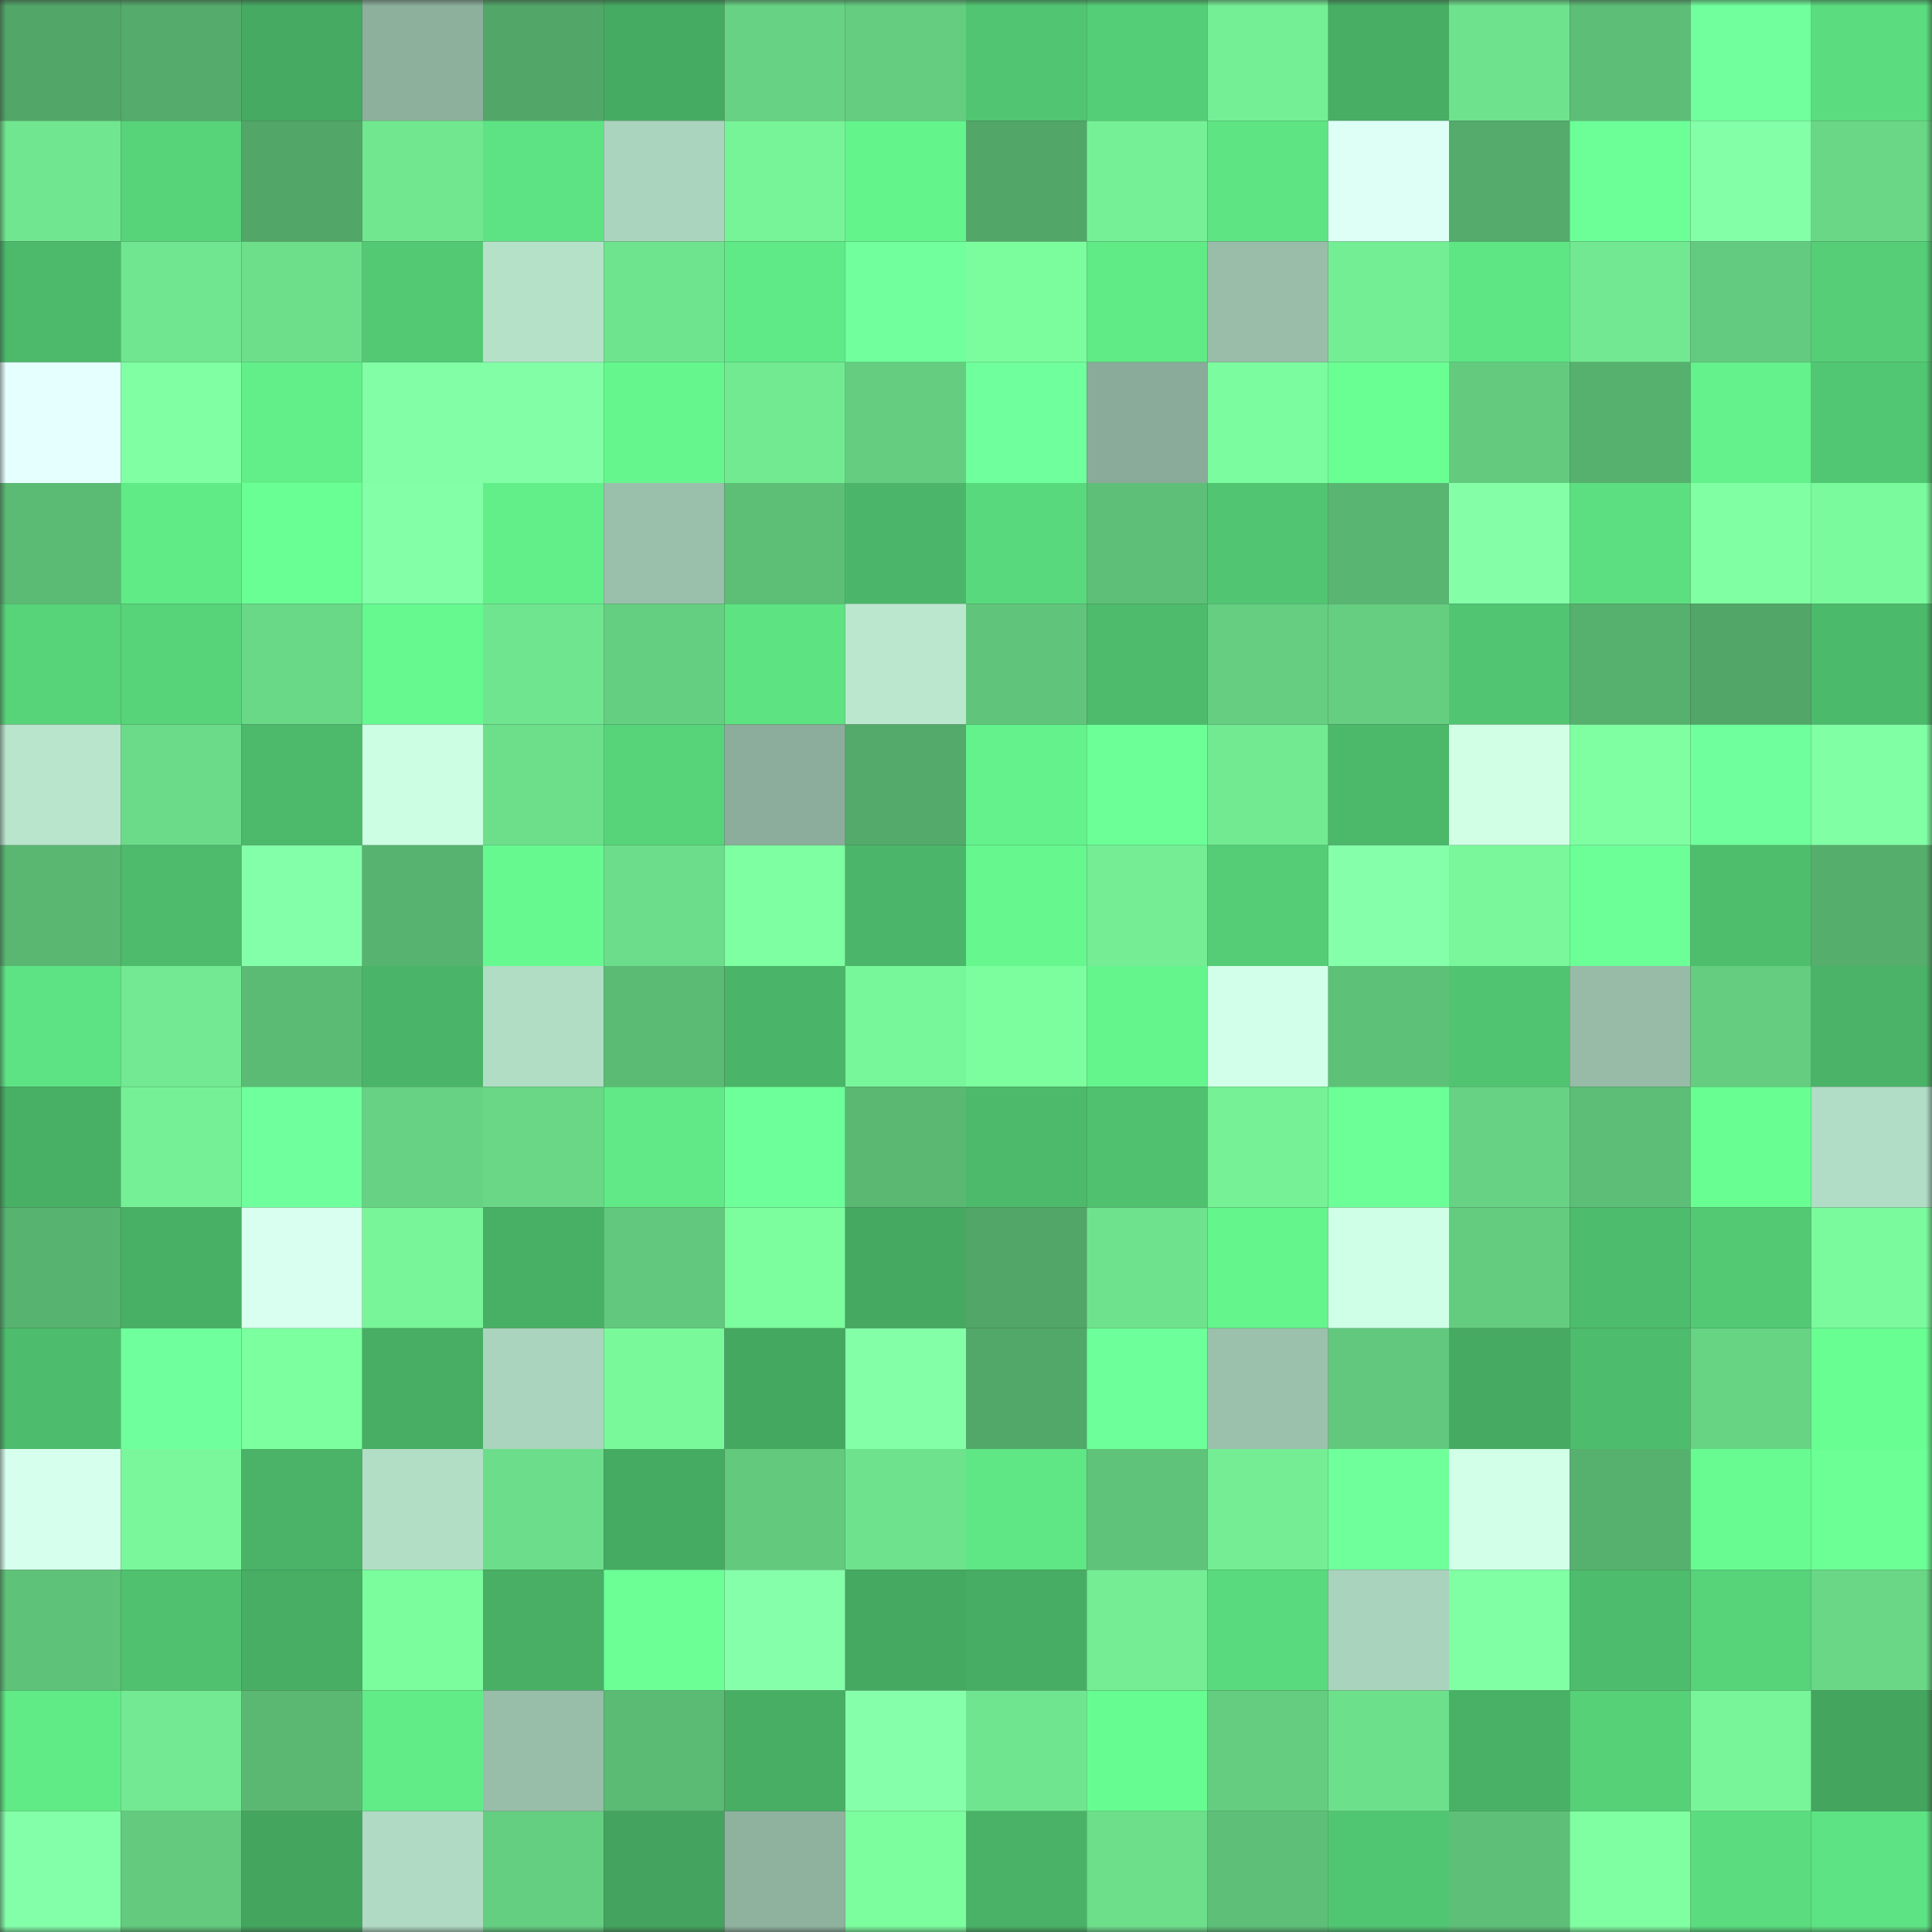 <svg viewBox="0 0 160 160" fill="none" role="img" xmlns="http://www.w3.org/2000/svg" width="240" height="240" name="lens%2Coh_on.lens"><rect x="0" y="0" width="160" height="160" fill="#333333" stroke="none"/><mask id="373364725" mask-type="alpha" maskUnits="userSpaceOnUse" x="0" y="0" width="160" height="160"><rect width="160" height="160" fill="#FFFFFF"></rect></mask><g mask="url(#373364725)"><rect x="0" y="0" width="10" height="10" fill="#51a668"></rect><rect x="10" y="0" width="10" height="10" fill="#54ab6b"></rect><rect x="20" y="0" width="10" height="10" fill="#46aa62"></rect><rect x="30" y="0" width="10" height="10" fill="#8db09d"></rect><rect x="40" y="0" width="10" height="10" fill="#51a668"></rect><rect x="50" y="0" width="10" height="10" fill="#46ab62"></rect><rect x="60" y="0" width="10" height="10" fill="#67d283"></rect><rect x="70" y="0" width="10" height="10" fill="#64cd80"></rect><rect x="80" y="0" width="10" height="10" fill="#51c571"></rect><rect x="90" y="0" width="10" height="10" fill="#55cf77"></rect><rect x="100" y="0" width="10" height="10" fill="#75ef95"></rect><rect x="110" y="0" width="10" height="10" fill="#47ae64"></rect><rect x="120" y="0" width="10" height="10" fill="#6ee28d"></rect><rect x="130" y="0" width="10" height="10" fill="#5dbe77"></rect><rect x="140" y="0" width="10" height="10" fill="#70ff9c"></rect><rect x="150" y="0" width="10" height="10" fill="#5adc7f"></rect><rect x="0" y="10" width="10" height="10" fill="#71e690"></rect><rect x="10" y="10" width="10" height="10" fill="#57d379"></rect><rect x="20" y="10" width="10" height="10" fill="#51a668"></rect><rect x="30" y="10" width="10" height="10" fill="#71e790"></rect><rect x="40" y="10" width="10" height="10" fill="#5de383"></rect><rect x="50" y="10" width="10" height="10" fill="#abd4be"></rect><rect x="60" y="10" width="10" height="10" fill="#77f498"></rect><rect x="70" y="10" width="10" height="10" fill="#64f48c"></rect><rect x="80" y="10" width="10" height="10" fill="#51a668"></rect><rect x="90" y="10" width="10" height="10" fill="#75f096"></rect><rect x="100" y="10" width="10" height="10" fill="#5ee483"></rect><rect x="110" y="10" width="10" height="10" fill="#ddfff6"></rect><rect x="120" y="10" width="10" height="10" fill="#54ab6b"></rect><rect x="130" y="10" width="10" height="10" fill="#6cff98"></rect><rect x="140" y="10" width="10" height="10" fill="#83ffa7"></rect><rect x="150" y="10" width="10" height="10" fill="#69d786"></rect><rect x="0" y="20" width="10" height="10" fill="#4cb96b"></rect><rect x="10" y="20" width="10" height="10" fill="#70e690"></rect><rect x="20" y="20" width="10" height="10" fill="#6ddf8b"></rect><rect x="30" y="20" width="10" height="10" fill="#53c974"></rect><rect x="40" y="20" width="10" height="10" fill="#b5e1c9"></rect><rect x="50" y="20" width="10" height="10" fill="#6fe48e"></rect><rect x="60" y="20" width="10" height="10" fill="#60ea87"></rect><rect x="70" y="20" width="10" height="10" fill="#70ff9c"></rect><rect x="80" y="20" width="10" height="10" fill="#7bfc9d"></rect><rect x="90" y="20" width="10" height="10" fill="#60eb87"></rect><rect x="100" y="20" width="10" height="10" fill="#99bda9"></rect><rect x="110" y="20" width="10" height="10" fill="#74ee94"></rect><rect x="120" y="20" width="10" height="10" fill="#5ee684"></rect><rect x="130" y="20" width="10" height="10" fill="#71e891"></rect><rect x="140" y="20" width="10" height="10" fill="#63cb7f"></rect><rect x="150" y="20" width="10" height="10" fill="#55ce77"></rect><rect x="0" y="30" width="10" height="10" fill="#e4fffd"></rect><rect x="10" y="30" width="10" height="10" fill="#80ffa3"></rect><rect x="20" y="30" width="10" height="10" fill="#62ef89"></rect><rect x="30" y="30" width="10" height="10" fill="#82ffa6"></rect><rect x="40" y="30" width="10" height="10" fill="#82ffa6"></rect><rect x="50" y="30" width="10" height="10" fill="#65f78e"></rect><rect x="60" y="30" width="10" height="10" fill="#72ea92"></rect><rect x="70" y="30" width="10" height="10" fill="#64cd80"></rect><rect x="80" y="30" width="10" height="10" fill="#6fff9c"></rect><rect x="90" y="30" width="10" height="10" fill="#8aab99"></rect><rect x="100" y="30" width="10" height="10" fill="#7bfc9e"></rect><rect x="110" y="30" width="10" height="10" fill="#69ff93"></rect><rect x="120" y="30" width="10" height="10" fill="#63ca7e"></rect><rect x="130" y="30" width="10" height="10" fill="#56b06e"></rect><rect x="140" y="30" width="10" height="10" fill="#63f28b"></rect><rect x="150" y="30" width="10" height="10" fill="#52c773"></rect><rect x="0" y="40" width="10" height="10" fill="#5bba74"></rect><rect x="10" y="40" width="10" height="10" fill="#60eb87"></rect><rect x="20" y="40" width="10" height="10" fill="#6aff94"></rect><rect x="30" y="40" width="10" height="10" fill="#83ffa8"></rect><rect x="40" y="40" width="10" height="10" fill="#62ef89"></rect><rect x="50" y="40" width="10" height="10" fill="#9abfab"></rect><rect x="60" y="40" width="10" height="10" fill="#5dbe76"></rect><rect x="70" y="40" width="10" height="10" fill="#4bb669"></rect><rect x="80" y="40" width="10" height="10" fill="#59d97d"></rect><rect x="90" y="40" width="10" height="10" fill="#5ec078"></rect><rect x="100" y="40" width="10" height="10" fill="#51c572"></rect><rect x="110" y="40" width="10" height="10" fill="#59b672"></rect><rect x="120" y="40" width="10" height="10" fill="#84ffa8"></rect><rect x="130" y="40" width="10" height="10" fill="#5cdf80"></rect><rect x="140" y="40" width="10" height="10" fill="#80ffa3"></rect><rect x="150" y="40" width="10" height="10" fill="#7afa9c"></rect><rect x="0" y="50" width="10" height="10" fill="#57d379"></rect><rect x="10" y="50" width="10" height="10" fill="#57d379"></rect><rect x="20" y="50" width="10" height="10" fill="#69d887"></rect><rect x="30" y="50" width="10" height="10" fill="#66f98f"></rect><rect x="40" y="50" width="10" height="10" fill="#70e58f"></rect><rect x="50" y="50" width="10" height="10" fill="#65cf81"></rect><rect x="60" y="50" width="10" height="10" fill="#5de382"></rect><rect x="70" y="50" width="10" height="10" fill="#bae7ce"></rect><rect x="80" y="50" width="10" height="10" fill="#60c57b"></rect><rect x="90" y="50" width="10" height="10" fill="#4dbb6b"></rect><rect x="100" y="50" width="10" height="10" fill="#65ce81"></rect><rect x="110" y="50" width="10" height="10" fill="#65ce81"></rect><rect x="120" y="50" width="10" height="10" fill="#51c572"></rect><rect x="130" y="50" width="10" height="10" fill="#56b06e"></rect><rect x="140" y="50" width="10" height="10" fill="#51a668"></rect><rect x="150" y="50" width="10" height="10" fill="#4cba6b"></rect><rect x="0" y="60" width="10" height="10" fill="#b9e5cd"></rect><rect x="10" y="60" width="10" height="10" fill="#6bdb89"></rect><rect x="20" y="60" width="10" height="10" fill="#4cb96b"></rect><rect x="30" y="60" width="10" height="10" fill="#ccfee3"></rect><rect x="40" y="60" width="10" height="10" fill="#6ddf8b"></rect><rect x="50" y="60" width="10" height="10" fill="#57d47a"></rect><rect x="60" y="60" width="10" height="10" fill="#8cad9b"></rect><rect x="70" y="60" width="10" height="10" fill="#53aa6a"></rect><rect x="80" y="60" width="10" height="10" fill="#63f28b"></rect><rect x="90" y="60" width="10" height="10" fill="#6cff97"></rect><rect x="100" y="60" width="10" height="10" fill="#72ea92"></rect><rect x="110" y="60" width="10" height="10" fill="#4cb86a"></rect><rect x="120" y="60" width="10" height="10" fill="#d0ffe6"></rect><rect x="130" y="60" width="10" height="10" fill="#7fffa2"></rect><rect x="140" y="60" width="10" height="10" fill="#70ff9d"></rect><rect x="150" y="60" width="10" height="10" fill="#81ffa5"></rect><rect x="0" y="70" width="10" height="10" fill="#59b772"></rect><rect x="10" y="70" width="10" height="10" fill="#4dbb6b"></rect><rect x="20" y="70" width="10" height="10" fill="#84ffa9"></rect><rect x="30" y="70" width="10" height="10" fill="#57b370"></rect><rect x="40" y="70" width="10" height="10" fill="#66f98f"></rect><rect x="50" y="70" width="10" height="10" fill="#6cdd8a"></rect><rect x="60" y="70" width="10" height="10" fill="#7effa1"></rect><rect x="70" y="70" width="10" height="10" fill="#4bb669"></rect><rect x="80" y="70" width="10" height="10" fill="#66f78e"></rect><rect x="90" y="70" width="10" height="10" fill="#74ed94"></rect><rect x="100" y="70" width="10" height="10" fill="#54cd76"></rect><rect x="110" y="70" width="10" height="10" fill="#85ffaa"></rect><rect x="120" y="70" width="10" height="10" fill="#79f79a"></rect><rect x="130" y="70" width="10" height="10" fill="#6cff98"></rect><rect x="140" y="70" width="10" height="10" fill="#4ebe6d"></rect><rect x="150" y="70" width="10" height="10" fill="#55ae6c"></rect><rect x="0" y="80" width="10" height="10" fill="#5de383"></rect><rect x="10" y="80" width="10" height="10" fill="#72e992"></rect><rect x="20" y="80" width="10" height="10" fill="#5bbb75"></rect><rect x="30" y="80" width="10" height="10" fill="#4ab568"></rect><rect x="40" y="80" width="10" height="10" fill="#b2ddc5"></rect><rect x="50" y="80" width="10" height="10" fill="#5bbb74"></rect><rect x="60" y="80" width="10" height="10" fill="#4ab468"></rect><rect x="70" y="80" width="10" height="10" fill="#78f69a"></rect><rect x="80" y="80" width="10" height="10" fill="#7cfe9f"></rect><rect x="90" y="80" width="10" height="10" fill="#65f58d"></rect><rect x="100" y="80" width="10" height="10" fill="#d2ffe9"></rect><rect x="110" y="80" width="10" height="10" fill="#5ec178"></rect><rect x="120" y="80" width="10" height="10" fill="#51c471"></rect><rect x="130" y="80" width="10" height="10" fill="#97bba7"></rect><rect x="140" y="80" width="10" height="10" fill="#64cd80"></rect><rect x="150" y="80" width="10" height="10" fill="#4ab367"></rect><rect x="0" y="90" width="10" height="10" fill="#48b065"></rect><rect x="10" y="90" width="10" height="10" fill="#75f096"></rect><rect x="20" y="90" width="10" height="10" fill="#6fff9c"></rect><rect x="30" y="90" width="10" height="10" fill="#67d283"></rect><rect x="40" y="90" width="10" height="10" fill="#69d786"></rect><rect x="50" y="90" width="10" height="10" fill="#60e986"></rect><rect x="60" y="90" width="10" height="10" fill="#6dff99"></rect><rect x="70" y="90" width="10" height="10" fill="#5ab873"></rect><rect x="80" y="90" width="10" height="10" fill="#4dba6b"></rect><rect x="90" y="90" width="10" height="10" fill="#50c16f"></rect><rect x="100" y="90" width="10" height="10" fill="#76f196"></rect><rect x="110" y="90" width="10" height="10" fill="#6cff97"></rect><rect x="120" y="90" width="10" height="10" fill="#67d283"></rect><rect x="130" y="90" width="10" height="10" fill="#5dbe77"></rect><rect x="140" y="90" width="10" height="10" fill="#69fe92"></rect><rect x="150" y="90" width="10" height="10" fill="#b1dcc5"></rect><rect x="0" y="100" width="10" height="10" fill="#57b370"></rect><rect x="10" y="100" width="10" height="10" fill="#48b065"></rect><rect x="20" y="100" width="10" height="10" fill="#d8ffef"></rect><rect x="30" y="100" width="10" height="10" fill="#78f599"></rect><rect x="40" y="100" width="10" height="10" fill="#48b065"></rect><rect x="50" y="100" width="10" height="10" fill="#62c87d"></rect><rect x="60" y="100" width="10" height="10" fill="#7cfd9e"></rect><rect x="70" y="100" width="10" height="10" fill="#45a961"></rect><rect x="80" y="100" width="10" height="10" fill="#51a668"></rect><rect x="90" y="100" width="10" height="10" fill="#6fe28d"></rect><rect x="100" y="100" width="10" height="10" fill="#65f58d"></rect><rect x="110" y="100" width="10" height="10" fill="#cfffe6"></rect><rect x="120" y="100" width="10" height="10" fill="#64cc7f"></rect><rect x="130" y="100" width="10" height="10" fill="#4dbc6c"></rect><rect x="140" y="100" width="10" height="10" fill="#53c974"></rect><rect x="150" y="100" width="10" height="10" fill="#7afa9c"></rect><rect x="0" y="110" width="10" height="10" fill="#4dbc6c"></rect><rect x="10" y="110" width="10" height="10" fill="#70ff9d"></rect><rect x="20" y="110" width="10" height="10" fill="#7cff9f"></rect><rect x="30" y="110" width="10" height="10" fill="#47ae64"></rect><rect x="40" y="110" width="10" height="10" fill="#aad4bd"></rect><rect x="50" y="110" width="10" height="10" fill="#7af99b"></rect><rect x="60" y="110" width="10" height="10" fill="#45a861"></rect><rect x="70" y="110" width="10" height="10" fill="#83ffa7"></rect><rect x="80" y="110" width="10" height="10" fill="#52a869"></rect><rect x="90" y="110" width="10" height="10" fill="#6dff99"></rect><rect x="100" y="110" width="10" height="10" fill="#9bc0ac"></rect><rect x="110" y="110" width="10" height="10" fill="#62c87d"></rect><rect x="120" y="110" width="10" height="10" fill="#46aa62"></rect><rect x="130" y="110" width="10" height="10" fill="#4dbc6c"></rect><rect x="140" y="110" width="10" height="10" fill="#67d484"></rect><rect x="150" y="110" width="10" height="10" fill="#69fe92"></rect><rect x="0" y="120" width="10" height="10" fill="#d7ffee"></rect><rect x="10" y="120" width="10" height="10" fill="#79f79a"></rect><rect x="20" y="120" width="10" height="10" fill="#4ab367"></rect><rect x="30" y="120" width="10" height="10" fill="#b3dec6"></rect><rect x="40" y="120" width="10" height="10" fill="#6cdd8a"></rect><rect x="50" y="120" width="10" height="10" fill="#46ab62"></rect><rect x="60" y="120" width="10" height="10" fill="#62c97d"></rect><rect x="70" y="120" width="10" height="10" fill="#6ee28d"></rect><rect x="80" y="120" width="10" height="10" fill="#5fe685"></rect><rect x="90" y="120" width="10" height="10" fill="#5fc37a"></rect><rect x="100" y="120" width="10" height="10" fill="#74ed94"></rect><rect x="110" y="120" width="10" height="10" fill="#6fff9b"></rect><rect x="120" y="120" width="10" height="10" fill="#d1ffe8"></rect><rect x="130" y="120" width="10" height="10" fill="#56b06e"></rect><rect x="140" y="120" width="10" height="10" fill="#67fb91"></rect><rect x="150" y="120" width="10" height="10" fill="#6bff96"></rect><rect x="0" y="130" width="10" height="10" fill="#5fc279"></rect><rect x="10" y="130" width="10" height="10" fill="#50c16f"></rect><rect x="20" y="130" width="10" height="10" fill="#47ae64"></rect><rect x="30" y="130" width="10" height="10" fill="#7bfc9d"></rect><rect x="40" y="130" width="10" height="10" fill="#48af65"></rect><rect x="50" y="130" width="10" height="10" fill="#6bff96"></rect><rect x="60" y="130" width="10" height="10" fill="#86ffab"></rect><rect x="70" y="130" width="10" height="10" fill="#45a961"></rect><rect x="80" y="130" width="10" height="10" fill="#47ad64"></rect><rect x="90" y="130" width="10" height="10" fill="#74ed94"></rect><rect x="100" y="130" width="10" height="10" fill="#5ada7e"></rect><rect x="110" y="130" width="10" height="10" fill="#aad3bd"></rect><rect x="120" y="130" width="10" height="10" fill="#80ffa4"></rect><rect x="130" y="130" width="10" height="10" fill="#4dbc6c"></rect><rect x="140" y="130" width="10" height="10" fill="#57d37a"></rect><rect x="150" y="130" width="10" height="10" fill="#69d786"></rect><rect x="0" y="140" width="10" height="10" fill="#61eb87"></rect><rect x="10" y="140" width="10" height="10" fill="#72e992"></rect><rect x="20" y="140" width="10" height="10" fill="#5ab873"></rect><rect x="30" y="140" width="10" height="10" fill="#61ec88"></rect><rect x="40" y="140" width="10" height="10" fill="#98bda9"></rect><rect x="50" y="140" width="10" height="10" fill="#5bbb74"></rect><rect x="60" y="140" width="10" height="10" fill="#47ae64"></rect><rect x="70" y="140" width="10" height="10" fill="#86ffab"></rect><rect x="80" y="140" width="10" height="10" fill="#70e58f"></rect><rect x="90" y="140" width="10" height="10" fill="#67fc91"></rect><rect x="100" y="140" width="10" height="10" fill="#64cd80"></rect><rect x="110" y="140" width="10" height="10" fill="#6de08c"></rect><rect x="120" y="140" width="10" height="10" fill="#49b166"></rect><rect x="130" y="140" width="10" height="10" fill="#56d178"></rect><rect x="140" y="140" width="10" height="10" fill="#78f599"></rect><rect x="150" y="140" width="10" height="10" fill="#44a55f"></rect><rect x="0" y="150" width="10" height="10" fill="#84ffa9"></rect><rect x="10" y="150" width="10" height="10" fill="#63ca7e"></rect><rect x="20" y="150" width="10" height="10" fill="#44a55f"></rect><rect x="30" y="150" width="10" height="10" fill="#b0dac3"></rect><rect x="40" y="150" width="10" height="10" fill="#65cf81"></rect><rect x="50" y="150" width="10" height="10" fill="#44a45f"></rect><rect x="60" y="150" width="10" height="10" fill="#8fb29f"></rect><rect x="70" y="150" width="10" height="10" fill="#7cfd9e"></rect><rect x="80" y="150" width="10" height="10" fill="#49b266"></rect><rect x="90" y="150" width="10" height="10" fill="#6ddf8b"></rect><rect x="100" y="150" width="10" height="10" fill="#5ec078"></rect><rect x="110" y="150" width="10" height="10" fill="#51c672"></rect><rect x="120" y="150" width="10" height="10" fill="#5ec078"></rect><rect x="130" y="150" width="10" height="10" fill="#7fffa2"></rect><rect x="140" y="150" width="10" height="10" fill="#5bdd7f"></rect><rect x="150" y="150" width="10" height="10" fill="#5de383"></rect></g></svg>